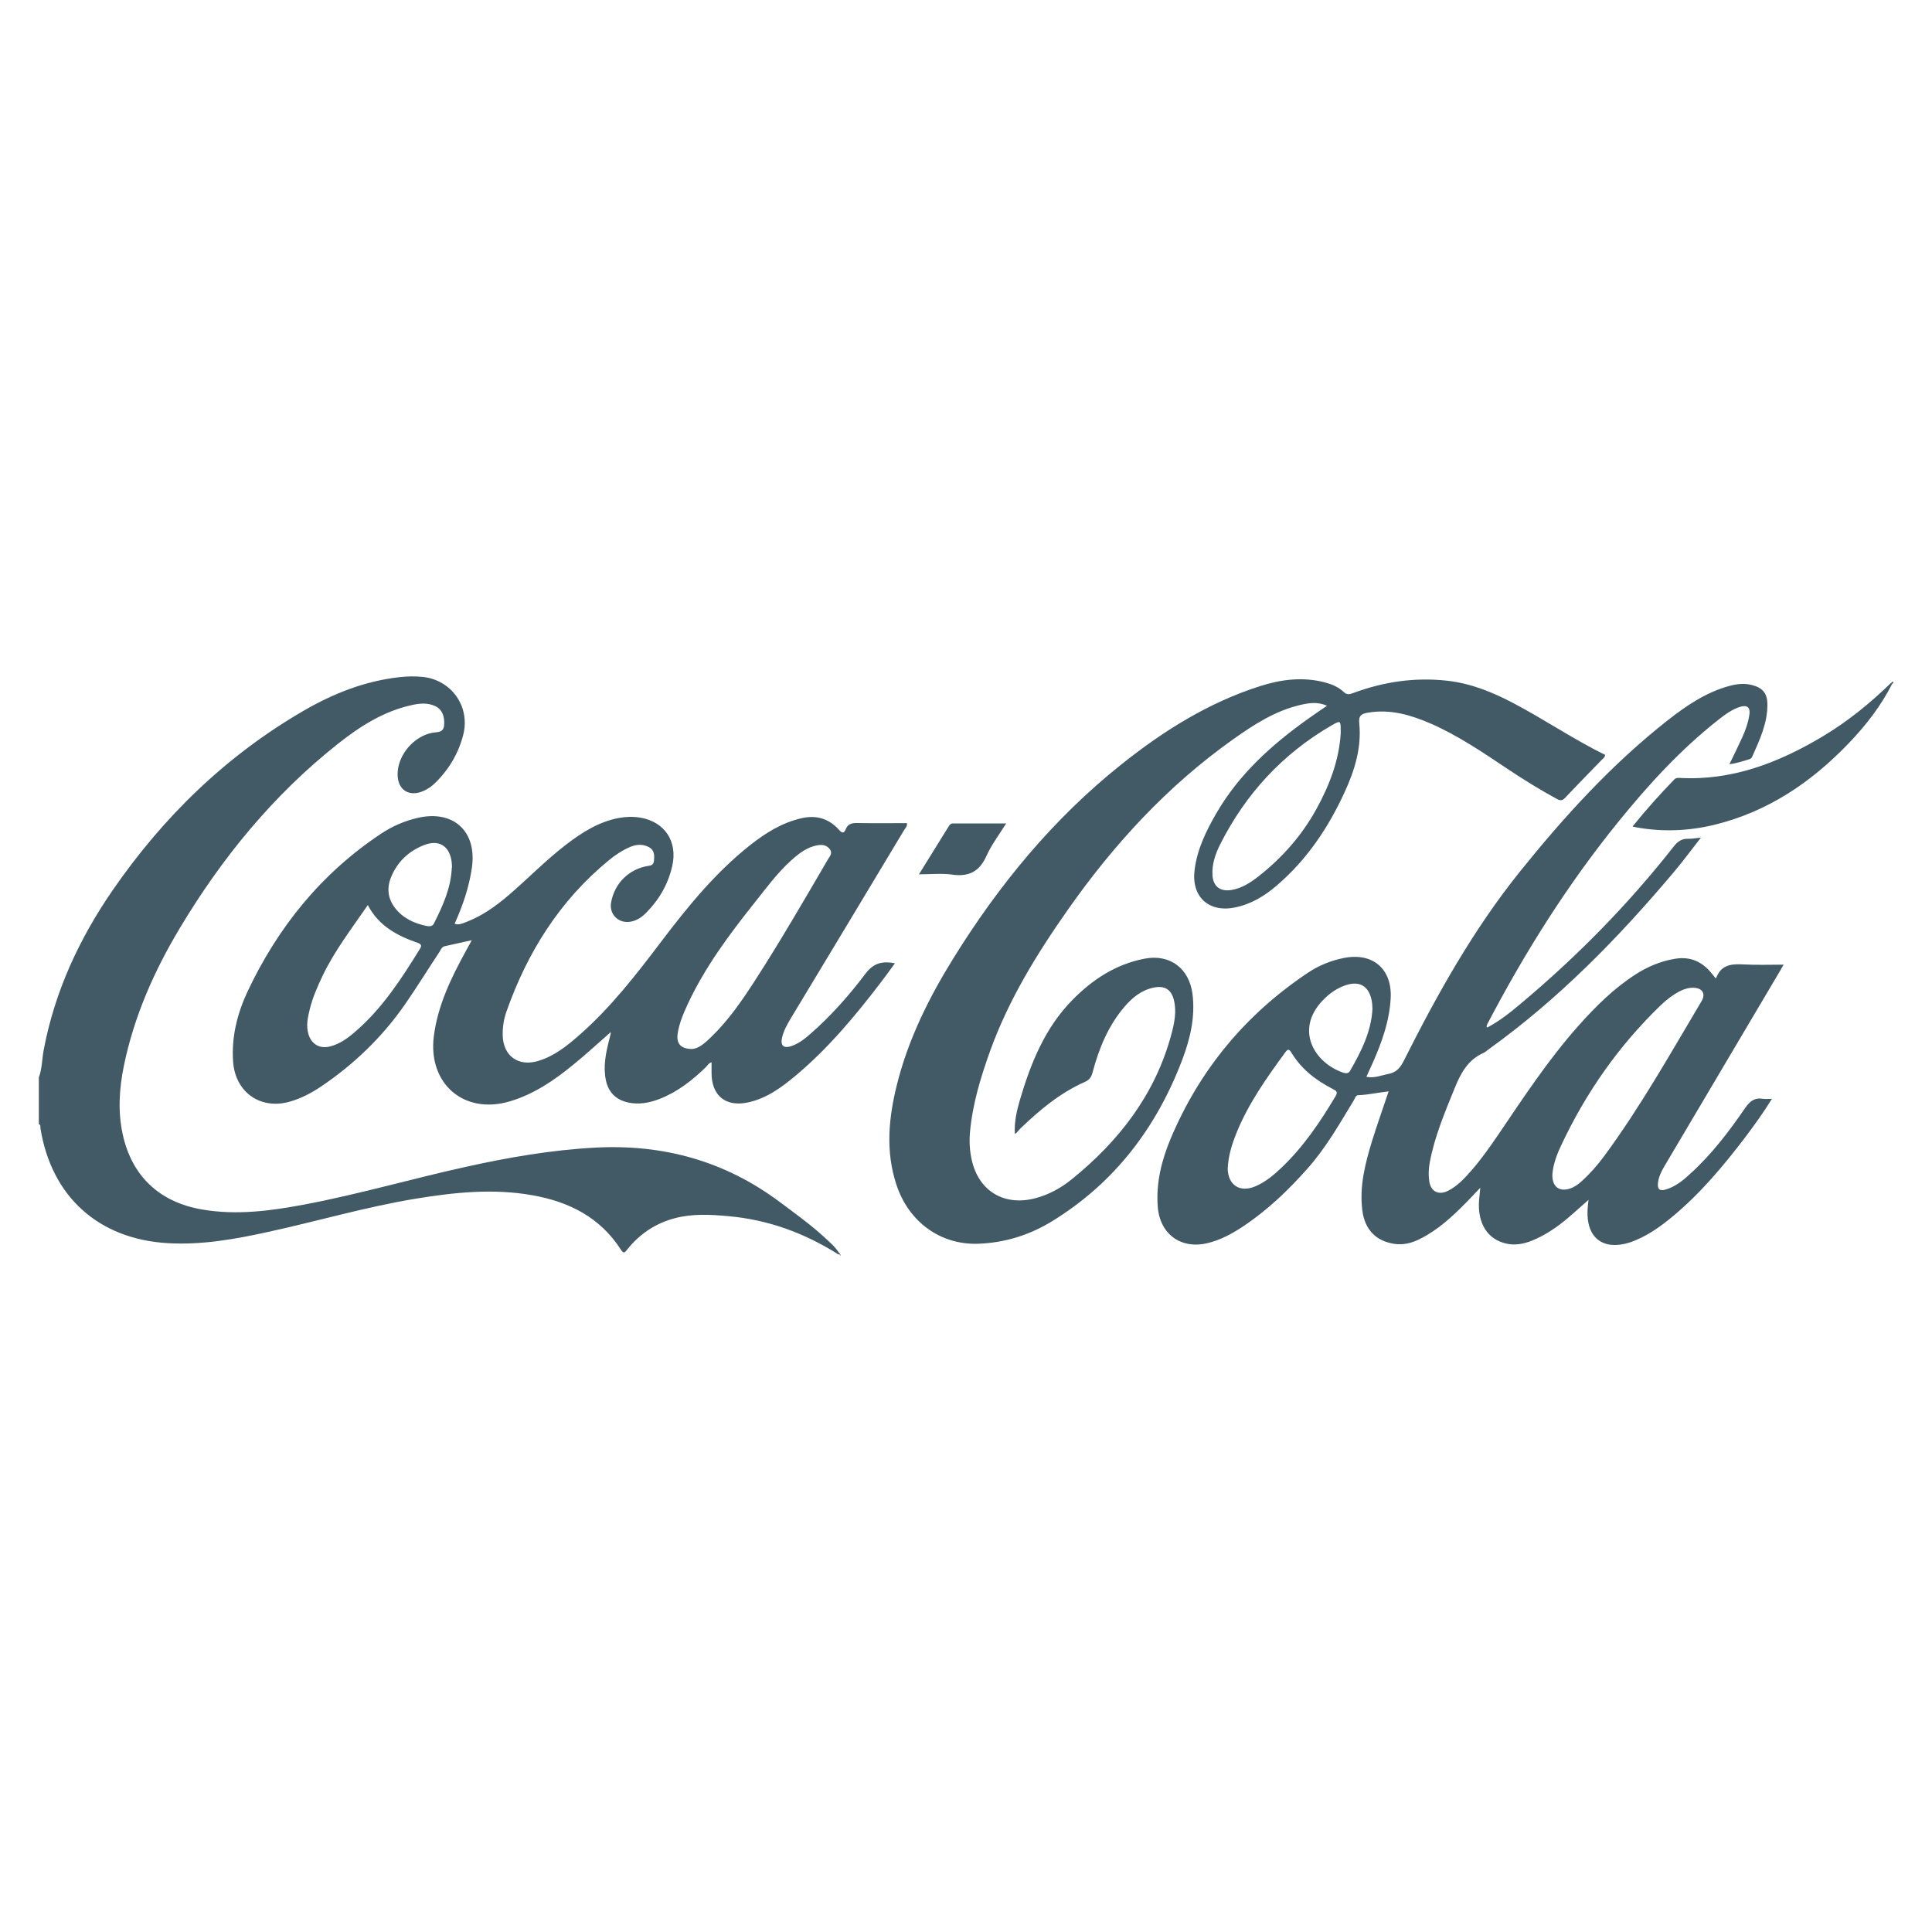 <svg xmlns="http://www.w3.org/2000/svg" id="Laag_1" data-name="Laag 1" viewBox="0 0 200 200"><defs><style>      .cls-1 {        fill: #415a66;        stroke-width: 0px;      }    </style></defs><path class="cls-1" d="M4.01,111.56c.36-.93.33-1.93.52-2.9,1.14-6.03,3.67-11.48,7.13-16.5,5.25-7.61,11.74-13.93,19.78-18.59,3.07-1.78,6.33-3.07,9.9-3.47.8-.09,1.6-.11,2.4-.03,2.98.3,4.95,3.06,4.22,5.97-.5,1.97-1.52,3.68-3,5.09-.33.31-.7.56-1.12.75-1.5.66-2.69-.11-2.68-1.74,0-1.98,1.69-3.95,3.63-4.29.5-.09,1.13.03,1.19-.81.06-.9-.22-1.62-.94-1.95-.74-.34-1.52-.29-2.28-.13-2.97.62-5.46,2.2-7.78,4.04-6.69,5.3-12,11.79-16.36,19.07-2.67,4.45-4.75,9.16-5.8,14.28-.48,2.35-.63,4.7-.12,7.06.94,4.35,3.82,7.05,8.24,7.8,3.57.61,7.08.14,10.58-.52,5.62-1.06,11.12-2.67,16.71-3.9,4.42-.98,8.88-1.75,13.41-1.99,7.03-.37,13.41,1.39,19.08,5.63,1.62,1.21,3.27,2.39,4.75,3.77.49.46,1.01.89,1.37,1.48-.04.05-.07.09-.11.14-3.46-2.18-7.2-3.55-11.29-3.92-1.87-.17-3.75-.28-5.59.21-2,.53-3.64,1.63-4.92,3.24-.25.32-.37.46-.66.01-2.14-3.34-5.37-4.96-9.16-5.63-4.05-.72-8.08-.3-12.09.36-5.16.85-10.17,2.33-15.27,3.44-3.42.75-6.86,1.37-10.4,1.16-7.14-.42-12.02-4.81-13.16-11.87-.03-.16.05-.36-.17-.46v-4.8Z"></path><path class="cls-1" d="M153.98,106.36c1.26-.67,2.38-1.56,3.47-2.48,5.83-4.89,11.13-10.28,15.82-16.26.41-.52.83-.81,1.49-.79.39.01.78-.07,1.32-.12-.99,1.27-1.88,2.47-2.84,3.61-5.74,6.81-11.93,13.14-19.2,18.35-.16.12-.31.26-.49.34-1.58.7-2.32,2.06-2.94,3.58-1.03,2.54-2.11,5.06-2.61,7.79-.11.62-.14,1.25-.05,1.87.16,1.11.97,1.52,1.97,1.01.93-.47,1.64-1.23,2.32-2,1.03-1.16,1.92-2.43,2.8-3.71,2.64-3.89,5.21-7.82,8.34-11.34,1.78-2,3.67-3.89,5.95-5.35,1.25-.8,2.59-1.37,4.08-1.61,1.62-.26,2.83.32,3.81,1.55.12.16.25.31.37.46.04-.02.07-.03.08-.05.53-1.4,1.66-1.44,2.92-1.37,1.31.07,2.63.02,4.05.02-.24.42-.42.74-.61,1.05-3.9,6.59-7.81,13.19-11.71,19.78-.33.56-.63,1.14-.69,1.8-.06.63.19.83.8.65.99-.29,1.77-.92,2.51-1.6,2.22-2.01,4.03-4.38,5.71-6.83.5-.73,1-1.11,1.87-.96.26.04.53,0,.91,0-.89,1.44-1.81,2.71-2.75,3.96-2.27,2.99-4.68,5.86-7.59,8.27-1.16.96-2.38,1.83-3.78,2.41-.21.09-.42.17-.63.24-2.72.85-4.46-.48-4.34-3.33.01-.34.06-.68.1-1.09-.76.67-1.46,1.31-2.18,1.92-1.12.93-2.31,1.75-3.67,2.3-.85.34-1.73.51-2.64.31-1.96-.43-3.01-2.09-2.84-4.48.03-.37.07-.73.13-1.3-.56.59-1,1.05-1.44,1.5-1.44,1.47-2.94,2.86-4.8,3.79-.85.43-1.73.66-2.68.51-1.9-.29-3.04-1.49-3.29-3.45-.32-2.49.29-4.86,1.01-7.21.52-1.69,1.12-3.35,1.71-5.12-1.08.11-2.1.36-3.13.39-.3,0-.35.33-.47.53-1.48,2.43-2.88,4.91-4.79,7.06-2.01,2.27-4.2,4.36-6.74,6.04-1.11.73-2.27,1.36-3.58,1.68-2.77.68-4.96-.9-5.19-3.75-.19-2.48.4-4.82,1.34-7.07,3.01-7.14,7.77-12.87,14.22-17.17,1.11-.74,2.33-1.24,3.65-1.51,3.05-.63,5.09,1.13,4.9,4.22-.14,2.33-.91,4.48-1.84,6.59-.21.47-.43.95-.67,1.48.85.17,1.56-.16,2.29-.3.82-.15,1.23-.66,1.59-1.38,3.45-6.86,7.18-13.55,12.01-19.56,4.6-5.72,9.53-11.14,15.33-15.69,1.93-1.51,3.96-2.89,6.38-3.54.78-.21,1.57-.29,2.37-.07,1.05.28,1.52.85,1.54,1.93.03,1.99-.8,3.73-1.58,5.49-.07.15-.19.22-.34.26-.64.19-1.27.41-2.01.5.46-.95.9-1.84,1.31-2.74.35-.77.64-1.57.76-2.42.1-.71-.24-.99-.92-.79-.83.24-1.52.75-2.19,1.27-3.97,3.1-7.34,6.79-10.49,10.68-5.24,6.47-9.65,13.48-13.5,20.84-.05.09-.08.19-.11.28-.01.06-.02.12-.04.18.05-.02.11-.05.16-.07ZM160.7,121.59c-.03,1.26.71,1.81,1.82,1.45.46-.15.85-.43,1.2-.75.88-.79,1.65-1.67,2.35-2.62,3.76-5.1,6.85-10.61,10.08-16.04.45-.76.07-1.36-.84-1.38-.52-.01-.99.14-1.44.37-.74.39-1.39.9-1.98,1.47-4.33,4.18-7.72,9.03-10.27,14.46-.47.99-.85,2.03-.92,3.04ZM127.09,120.89c0,1.8,1.27,2.63,2.93,1.89,1.02-.45,1.86-1.16,2.66-1.92,2.26-2.16,3.99-4.72,5.58-7.39.28-.48.02-.57-.31-.75-1.74-.89-3.25-2.06-4.27-3.76-.28-.47-.44-.29-.66.02-1.9,2.6-3.76,5.22-4.99,8.23-.48,1.18-.87,2.39-.93,3.68ZM142.07,104.36c-.01-.19-.01-.39-.04-.59-.26-1.73-1.32-2.34-2.95-1.7-.85.33-1.57.87-2.19,1.53-2.83,3-.88,6.39,2.15,7.44.3.1.56.09.72-.19,1.16-2.02,2.21-4.08,2.32-6.49Z"></path><path class="cls-1" d="M63.17,106.89c-1.28,1.12-2.52,2.27-3.84,3.34-1.98,1.62-4.09,3.06-6.58,3.79-4.75,1.39-8.46-1.86-7.84-6.75.41-3.22,1.8-6.05,3.32-8.83.19-.34.37-.68.61-1.11-1.01.22-1.91.42-2.8.62-.32.07-.4.36-.54.58-1.2,1.81-2.34,3.66-3.58,5.45-2.35,3.38-5.28,6.2-8.69,8.5-.98.66-2.01,1.2-3.15,1.54-3.08.92-5.73-.92-5.95-4.13-.18-2.59.45-5.03,1.53-7.32,3.14-6.63,7.62-12.17,13.78-16.26,1.17-.78,2.45-1.34,3.83-1.65,3.69-.84,6.12,1.42,5.58,5.16-.29,2.02-.94,3.92-1.79,5.81.46.15.82-.04,1.17-.17,1.68-.64,3.12-1.67,4.47-2.83,2.01-1.73,3.86-3.64,5.97-5.25,1.62-1.23,3.32-2.31,5.37-2.7.75-.14,1.5-.16,2.24-.04,2.53.43,3.89,2.46,3.31,5.01-.42,1.86-1.35,3.48-2.7,4.84-.44.45-.95.8-1.6.92-1.24.23-2.25-.75-2.03-1.98.35-2,1.87-3.5,3.89-3.8.38-.05.52-.2.55-.55.06-.58.03-1.12-.57-1.41-.62-.3-1.25-.27-1.89,0-.81.35-1.54.83-2.22,1.39-5.09,4.18-8.44,9.54-10.6,15.68-.27.78-.4,1.59-.38,2.43.04,2.13,1.61,3.28,3.67,2.66,1.7-.51,3.04-1.6,4.34-2.75,3.21-2.83,5.81-6.19,8.38-9.58,2.75-3.63,5.62-7.16,9.22-10.01,1.6-1.26,3.3-2.33,5.33-2.79,1.54-.35,2.83.04,3.87,1.2.35.39.52.37.71-.08.21-.51.59-.63,1.13-.62,1.73.03,3.45.01,5.19.01.07.33-.17.52-.3.74-3.89,6.48-7.79,12.97-11.7,19.44-.4.67-.78,1.34-.94,2.11-.15.74.2,1.04.92.81.76-.24,1.37-.71,1.96-1.22,2.16-1.88,4.06-4.02,5.77-6.29.83-1.1,1.73-1.34,3.05-1.08-.53.73-1.03,1.43-1.55,2.1-2.62,3.42-5.38,6.72-8.69,9.5-1.46,1.22-2.99,2.36-4.91,2.79-2.38.53-3.86-.69-3.83-3.13,0-.32,0-.65,0-1.01-.28.06-.41.32-.59.5-1.41,1.37-2.94,2.57-4.79,3.29-1.06.41-2.15.62-3.3.36-1.23-.28-2-1.06-2.26-2.3-.3-1.44,0-2.83.35-4.21.05-.22.1-.43.16-.65.02-.05.06-.15.05-.15-.08-.05-.1.03-.12.08ZM71.62,108.59c.7-.02,1.36-.62,1.98-1.22,1.78-1.71,3.17-3.73,4.5-5.78,2.67-4.13,5.13-8.39,7.61-12.63.19-.33.52-.65.17-1.08-.33-.4-.74-.46-1.22-.38-1.12.18-1.96.85-2.76,1.57-1.46,1.32-2.61,2.9-3.82,4.42-2.6,3.27-5.09,6.61-6.87,10.42-.46,1-.9,2-1.06,3.1-.14,1,.3,1.57,1.46,1.58ZM38.07,93.7c-1.68,2.44-3.41,4.69-4.65,7.26-.56,1.17-1.08,2.35-1.38,3.62-.19.8-.36,1.61-.12,2.44.3,1.07,1.17,1.58,2.24,1.31,1.08-.27,1.93-.93,2.74-1.64,2.74-2.4,4.69-5.42,6.58-8.48.19-.31.14-.47-.22-.6-2.11-.73-4.04-1.73-5.18-3.91ZM46.79,89.81c0-2.03-1.15-3-2.86-2.34-1.61.62-2.79,1.73-3.45,3.34-.46,1.13-.33,2.21.41,3.18.82,1.06,1.96,1.59,3.24,1.86.3.06.63.08.79-.25.92-1.83,1.77-3.69,1.85-5.79Z"></path><path class="cls-1" d="M166.16,78.17c-.03.23-.19.33-.31.45-1.27,1.31-2.55,2.61-3.8,3.94-.29.31-.49.36-.88.15-1.76-.96-3.46-2.01-5.12-3.12-2.58-1.72-5.14-3.47-8-4.71-2.05-.88-4.13-1.49-6.41-1.11-.67.11-1.02.27-.93,1.11.25,2.5-.47,4.85-1.5,7.09-1.69,3.7-3.92,7.02-7.03,9.69-1.26,1.09-2.67,1.94-4.33,2.28-2.72.56-4.53-1.11-4.19-3.86.26-2.13,1.17-4.01,2.22-5.83,2.37-4.12,5.82-7.21,9.65-9.92.59-.42,1.18-.82,1.84-1.27-.98-.44-1.88-.29-2.78-.08-2.61.61-4.82,2.05-6.96,3.57-6.79,4.82-12.33,10.85-17.09,17.63-3.21,4.57-6.12,9.3-8.03,14.58-.99,2.75-1.84,5.54-2.1,8.47-.08.95-.03,1.89.18,2.83.71,3.22,3.33,4.82,6.55,3.99,1.43-.37,2.7-1.07,3.83-1.99,4.91-3.98,8.63-8.8,10.29-14.99.31-1.16.56-2.34.26-3.55-.27-1.09-.95-1.51-2.06-1.29-1.27.25-2.21,1.01-3.03,1.96-1.7,1.98-2.66,4.32-3.32,6.8-.13.5-.33.81-.83,1.02-2.55,1.13-4.66,2.9-6.65,4.81-.19.18-.32.42-.57.57-.08-1.25.19-2.38.51-3.49,1.12-3.81,2.58-7.46,5.43-10.37,2.09-2.13,4.51-3.72,7.49-4.29,2.63-.5,4.63,1.01,4.96,3.69.29,2.35-.24,4.58-1.05,6.74-2.65,7-6.96,12.71-13.39,16.69-2.35,1.46-4.93,2.29-7.72,2.39-3.89.15-7.21-2.22-8.49-6.1-1.15-3.47-.81-6.95.06-10.41,1.17-4.67,3.29-8.93,5.81-13,4.73-7.64,10.38-14.51,17.44-20.13,4.34-3.46,9.01-6.39,14.35-8.09,2.18-.69,4.39-.97,6.65-.39.73.19,1.44.48,1.99,1,.32.31.58.26.93.13,3.16-1.18,6.42-1.67,9.8-1.29,2.42.27,4.64,1.17,6.78,2.29,3.25,1.71,6.29,3.78,9.58,5.4ZM138.79,75.9c0-.07,0-.15,0-.22,0-1.1-.01-1.12-.94-.59-5.09,2.95-8.91,7.1-11.55,12.34-.48.96-.83,1.98-.79,3.08.04,1.22.77,1.82,1.97,1.62,1.1-.18,1.99-.78,2.84-1.44,2.44-1.93,4.46-4.22,5.96-6.95,1.34-2.44,2.34-5.01,2.51-7.83Z"></path><path class="cls-1" d="M195.87,70.8c-1.16,2.29-2.72,4.3-4.49,6.14-3.88,4.05-8.38,7.09-13.9,8.44-2.68.65-5.39.76-8.12.26-.09-.02-.17-.04-.36-.08,1.4-1.74,2.83-3.33,4.32-4.87.16-.17.35-.17.55-.16,5.44.3,10.26-1.58,14.82-4.3,2.59-1.55,4.91-3.44,7.07-5.54.04.03.07.07.11.1Z"></path><path class="cls-1" d="M95.13,90.51c1.09-1.75,2.09-3.38,3.1-5,.09-.15.21-.27.41-.27,1.79,0,3.58,0,5.52,0-.74,1.19-1.52,2.2-2.03,3.34-.72,1.62-1.81,2.21-3.55,1.96-1.07-.15-2.19-.03-3.45-.03Z"></path><path class="cls-1" d="M195.76,70.7c.06-.05.13-.11.19-.16.09.12.03.2-.08.26-.04-.03-.07-.07-.11-.1Z"></path><path class="cls-1" d="M86.82,129.67c.09.03.13.08.12.18l-.03.02c-.07-.02-.14-.04-.21-.06.04-.05.07-.09.11-.14Z"></path><path class="cls-1" d="M86.94,129.85s.07.04.11.06c-.02.02-.05.04-.07.07-.02-.03-.04-.07-.06-.1,0,0,.03-.02.03-.02Z"></path><path class="cls-1" d="M153.98,106.36c-.05.02-.11.05-.16.07.01-.06.02-.12.04-.18.04.04.08.08.12.11Z"></path><path class="cls-1" d="M63.17,106.89c.02-.06.03-.13.12-.08.01,0-.03.1-.05.15-.02-.02-.05-.05-.07-.07Z"></path></svg>